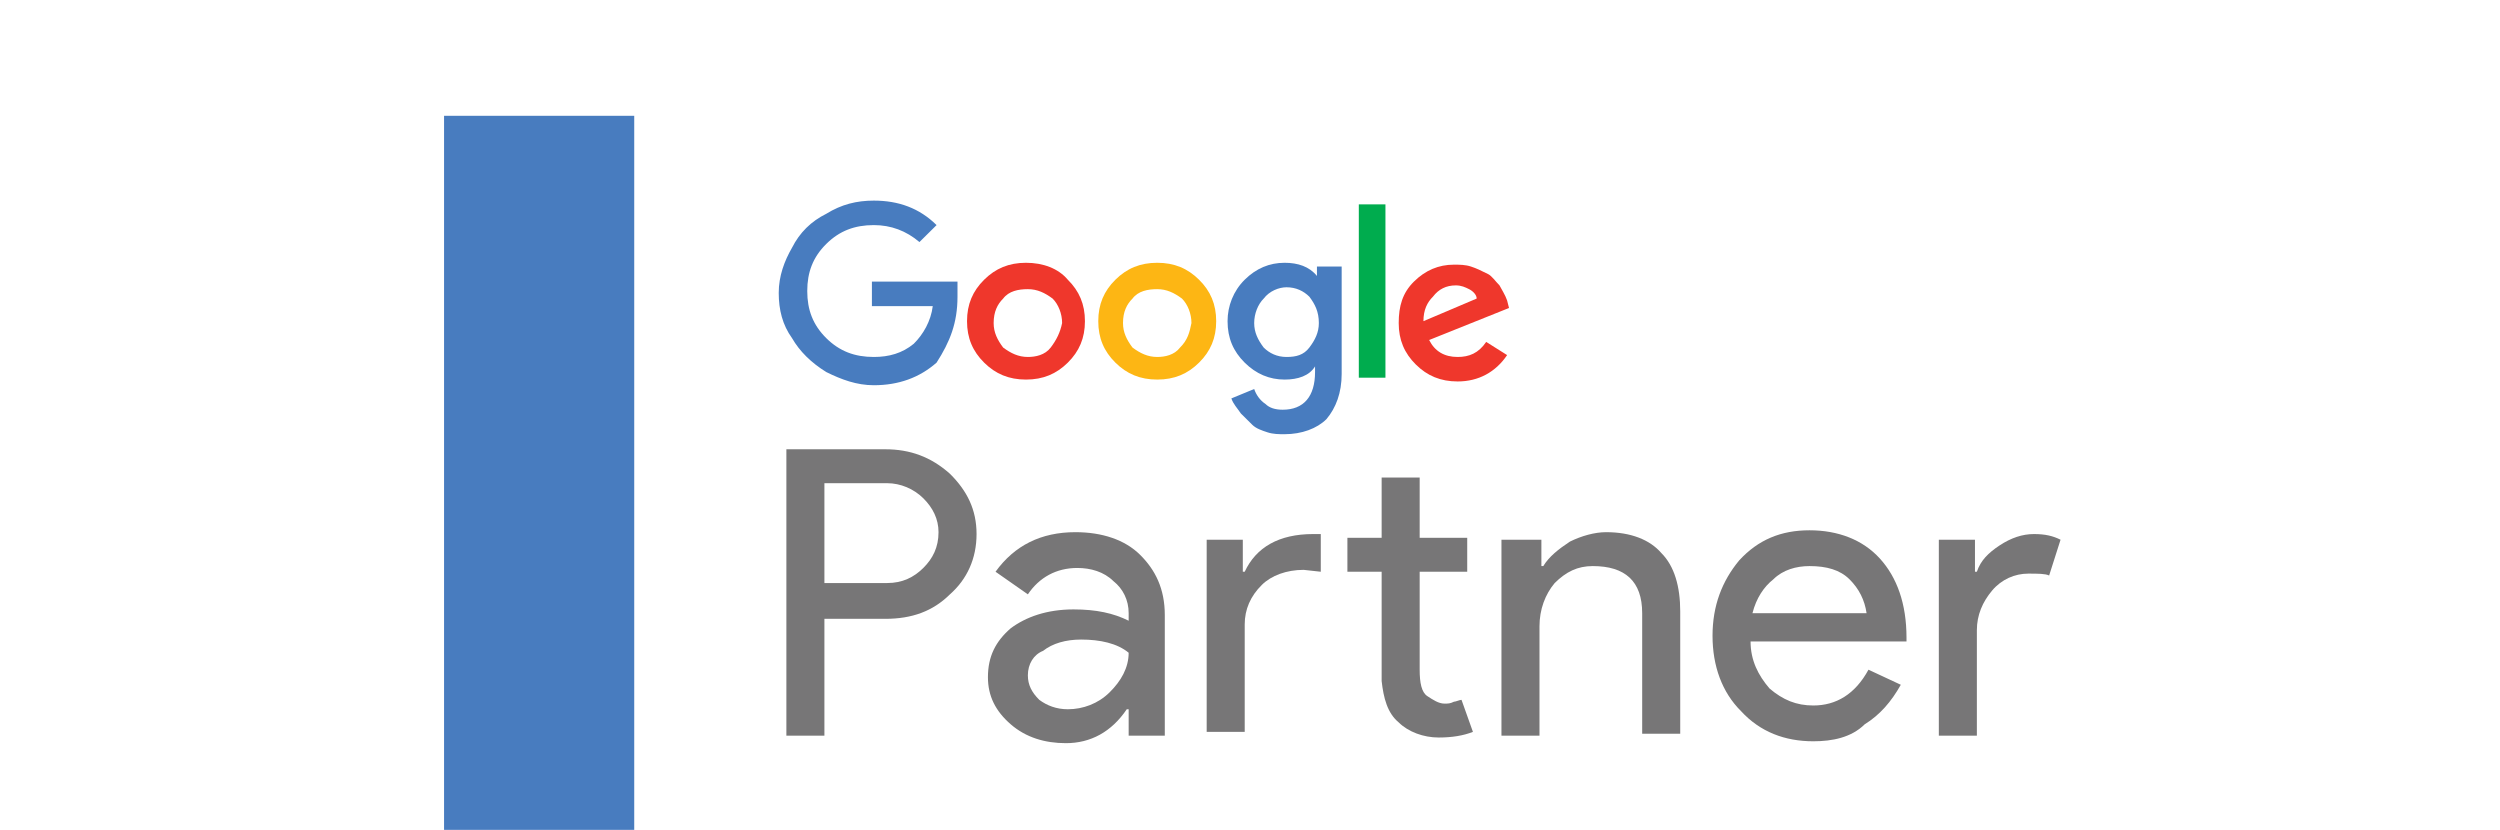 <svg width="259" height="86" viewBox="0 0 259 86" fill="none" xmlns="http://www.w3.org/2000/svg">
<g clip-path="url(#clip0_663_215)">
<path d="M85.409 64.111V76.212H81.469V46.545H91.714C94.275 46.545 96.442 47.326 98.413 49.083C100.186 50.839 101.171 52.791 101.171 55.328C101.171 57.866 100.186 60.013 98.413 61.574C96.639 63.33 94.472 64.111 91.714 64.111H85.409ZM85.409 50.059V60.403H91.911C93.487 60.403 94.669 59.817 95.654 58.841C96.639 57.866 97.231 56.694 97.231 55.133C97.231 53.767 96.639 52.596 95.654 51.62C94.669 50.644 93.29 50.059 91.911 50.059H85.409Z" fill="#777677"/>
<path d="M111.413 55.133C114.171 55.133 116.535 55.914 118.111 57.475C119.688 59.036 120.673 60.988 120.673 63.721V76.212H116.929V73.479H116.732C115.156 75.821 112.989 76.992 110.428 76.992C108.26 76.992 106.29 76.407 104.714 75.041C103.138 73.674 102.35 72.113 102.35 70.161C102.35 68.014 103.138 66.453 104.714 65.087C106.29 63.916 108.457 63.135 111.216 63.135C113.58 63.135 115.353 63.525 116.929 64.306V63.525C116.929 62.159 116.338 60.988 115.353 60.207C114.368 59.232 112.989 58.841 111.61 58.841C109.442 58.841 107.669 59.817 106.487 61.574L103.138 59.232C105.108 56.499 107.866 55.133 111.413 55.133ZM106.487 69.966C106.487 70.942 106.881 71.723 107.669 72.503C108.457 73.089 109.442 73.479 110.625 73.479C112.201 73.479 113.777 72.894 114.959 71.723C116.141 70.552 116.929 69.185 116.929 67.624C115.747 66.648 113.974 66.258 112.004 66.258C110.428 66.258 109.048 66.648 108.063 67.429C107.078 67.819 106.487 68.795 106.487 69.966Z" fill="#777677"/>
<path d="M125.012 55.914H128.755V59.232H128.952C130.134 56.694 132.499 55.328 136.045 55.328H136.833V59.232L135.06 59.037C133.287 59.037 131.711 59.622 130.725 60.598C129.543 61.769 128.952 63.135 128.952 64.697V75.822H125.012V55.914ZM149.049 76.407C147.472 76.407 145.896 75.822 144.911 74.846C143.729 73.87 143.335 72.308 143.138 70.552V59.232H139.591V55.719H143.138V49.473H147.078V55.719H152.004V59.232H147.078V69.381C147.078 70.747 147.275 71.723 147.866 72.113C148.457 72.504 149.049 72.894 149.64 72.894C150.034 72.894 150.231 72.894 150.625 72.699C150.822 72.699 151.216 72.504 151.413 72.504L152.595 75.822C151.61 76.212 150.428 76.407 149.049 76.407Z" fill="#777677"/>
<path d="M155.945 55.914H159.688V58.646H159.885C160.476 57.67 161.461 56.889 162.644 56.109C163.826 55.523 165.205 55.133 166.387 55.133C168.948 55.133 170.919 55.914 172.101 57.28C173.48 58.646 174.071 60.793 174.071 63.33V76.016H170.13V63.525C170.13 60.207 168.357 58.646 165.008 58.646C163.432 58.646 162.25 59.232 161.067 60.403C160.082 61.574 159.491 63.135 159.491 64.892V76.212H155.551V55.914H155.945Z" fill="#777677"/>
<path d="M187.86 76.797C184.905 76.797 182.344 75.822 180.373 73.675C178.403 71.723 177.418 68.99 177.418 65.868C177.418 62.745 178.403 60.208 180.176 58.061C182.147 55.914 184.511 54.938 187.466 54.938C190.422 54.938 192.983 55.914 194.756 57.866C196.529 59.817 197.514 62.55 197.514 66.063V66.453H181.358C181.358 68.405 182.147 69.966 183.329 71.333C184.708 72.504 186.087 73.089 187.86 73.089C190.224 73.089 192.195 71.918 193.574 69.381L196.923 70.942C195.938 72.699 194.756 74.065 193.18 75.041C191.801 76.407 189.83 76.797 187.86 76.797ZM181.555 63.526H193.377C193.18 62.16 192.589 60.988 191.604 60.013C190.619 59.037 189.239 58.646 187.466 58.646C186.087 58.646 184.708 59.037 183.723 60.013C182.738 60.793 181.95 61.964 181.555 63.526Z" fill="#777677"/>
<path d="M204.804 76.212H200.863V55.914H204.607V59.232H204.804C205.198 58.061 205.986 57.28 207.168 56.499C208.35 55.719 209.532 55.328 210.714 55.328C211.897 55.328 212.685 55.523 213.473 55.914L212.291 59.622C211.897 59.427 211.108 59.427 210.123 59.427C208.744 59.427 207.365 60.013 206.38 61.184C205.395 62.355 204.804 63.721 204.804 65.282V76.212V76.212Z" fill="#777677"/>
<path d="M90.33 29.175V31.712H96.635C96.438 33.274 95.65 34.64 94.664 35.616C93.482 36.592 92.103 36.982 90.527 36.982C88.557 36.982 86.981 36.397 85.601 35.031C84.222 33.664 83.631 32.103 83.631 30.151C83.631 28.199 84.222 26.638 85.601 25.272C86.981 23.906 88.557 23.32 90.527 23.32C92.3 23.32 93.876 23.906 95.255 25.077L97.029 23.32C95.255 21.564 93.088 20.783 90.527 20.783C88.754 20.783 87.177 21.173 85.601 22.149C84.025 22.93 82.843 24.101 82.055 25.662C81.267 27.028 80.676 28.59 80.676 30.346C80.676 32.103 81.07 33.664 82.055 35.031C82.843 36.397 84.025 37.568 85.601 38.544C87.177 39.324 88.754 39.91 90.527 39.91C93.088 39.91 95.255 39.129 97.029 37.568C98.408 35.421 99.196 33.469 99.196 30.737C99.196 30.151 99.196 29.566 99.196 29.175H90.33Z" fill="#487CBF"/>
<path d="M106.291 27.224C104.518 27.224 103.139 27.809 101.957 28.98C100.775 30.151 100.184 31.517 100.184 33.274C100.184 35.031 100.775 36.397 101.957 37.568C103.139 38.739 104.518 39.324 106.291 39.324C108.065 39.324 109.444 38.739 110.626 37.568C111.808 36.397 112.399 35.031 112.399 33.274C112.399 31.517 111.808 30.151 110.626 28.98C109.641 27.809 108.065 27.224 106.291 27.224ZM108.853 36.006C108.262 36.787 107.276 36.982 106.488 36.982C105.503 36.982 104.715 36.592 103.927 36.006C103.336 35.226 102.942 34.445 102.942 33.469C102.942 32.298 103.336 31.517 103.927 30.932C104.518 30.151 105.503 29.956 106.488 29.956C107.473 29.956 108.262 30.346 109.05 30.932C109.641 31.517 110.035 32.493 110.035 33.469C109.838 34.445 109.444 35.226 108.853 36.006Z" fill="#EF372C"/>
<path d="M143.532 21.173H140.773V39.129H143.532V21.173Z" fill="#00AC4E"/>
<path d="M119.889 27.224C118.116 27.224 116.737 27.809 115.554 28.98C114.372 30.151 113.781 31.517 113.781 33.274C113.781 35.031 114.372 36.397 115.554 37.568C116.737 38.739 118.116 39.324 119.889 39.324C121.662 39.324 123.041 38.739 124.223 37.568C125.406 36.397 125.997 35.031 125.997 33.274C125.997 31.517 125.406 30.151 124.223 28.98C123.041 27.809 121.662 27.224 119.889 27.224ZM122.253 36.006C121.662 36.787 120.677 36.982 119.889 36.982C118.904 36.982 118.116 36.592 117.328 36.006C116.737 35.226 116.343 34.445 116.343 33.469C116.343 32.298 116.737 31.517 117.328 30.932C117.919 30.151 118.904 29.956 119.889 29.956C120.874 29.956 121.662 30.346 122.45 30.932C123.041 31.517 123.435 32.493 123.435 33.469C123.238 34.445 123.041 35.226 122.253 36.006Z" fill="#FDB614"/>
<path d="M151.014 36.982C149.635 36.982 148.65 36.397 148.059 35.225L156.334 31.907L156.137 31.127C155.94 30.541 155.546 29.956 155.348 29.566C154.954 29.175 154.56 28.59 154.166 28.394C153.378 28.004 152.984 27.809 152.393 27.614C151.802 27.419 151.211 27.419 150.62 27.419C149.044 27.419 147.665 28.004 146.482 29.175C145.3 30.346 144.906 31.712 144.906 33.469C144.906 35.225 145.497 36.592 146.679 37.763C147.862 38.934 149.241 39.519 151.014 39.519C153.181 39.519 154.954 38.543 156.137 36.787L153.969 35.421C153.181 36.592 152.196 36.982 151.014 36.982ZM148.453 30.736C149.044 29.956 149.832 29.566 150.817 29.566C151.408 29.566 151.802 29.761 152.196 29.956C152.59 30.151 152.984 30.541 152.984 30.932L147.468 33.274C147.468 32.103 147.862 31.322 148.453 30.736Z" fill="#EF372C"/>
<path d="M136.436 28.59C135.648 27.614 134.466 27.224 133.086 27.224C131.51 27.224 130.131 27.809 128.949 28.98C127.767 30.151 127.176 31.713 127.176 33.274C127.176 35.031 127.767 36.397 128.949 37.568C130.131 38.739 131.51 39.324 133.086 39.324C134.466 39.324 135.648 38.934 136.239 37.958V38.544C136.239 41.081 135.057 42.447 132.889 42.447C132.101 42.447 131.51 42.252 131.116 41.862C130.525 41.471 130.131 40.886 129.934 40.3L127.57 41.276C127.767 41.862 128.161 42.252 128.555 42.837C128.949 43.228 129.343 43.618 129.737 44.008C130.131 44.399 130.722 44.594 131.313 44.789C131.904 44.984 132.495 44.984 133.086 44.984C134.86 44.984 136.436 44.399 137.421 43.423C138.406 42.252 138.997 40.691 138.997 38.739V27.614H136.436V28.59ZM135.648 36.007C135.057 36.787 134.269 36.982 133.283 36.982C132.298 36.982 131.51 36.592 130.919 36.007C130.328 35.226 129.934 34.445 129.934 33.469C129.934 32.493 130.328 31.517 130.919 30.932C131.51 30.151 132.495 29.761 133.283 29.761C134.269 29.761 135.057 30.151 135.648 30.737C136.239 31.517 136.633 32.298 136.633 33.469C136.633 34.445 136.239 35.226 135.648 36.007Z" fill="#487CBF"/>
<path d="M65.706 12H46.004V85.971H65.706V12Z" fill="#487CBF"/>
</g>
<defs>
<clipPath id="clip0_663_215">
<rect width="167.667" height="73.971" fill="white" transform="translate(46.002 12)"/>
</clipPath>
</defs>
</svg>
